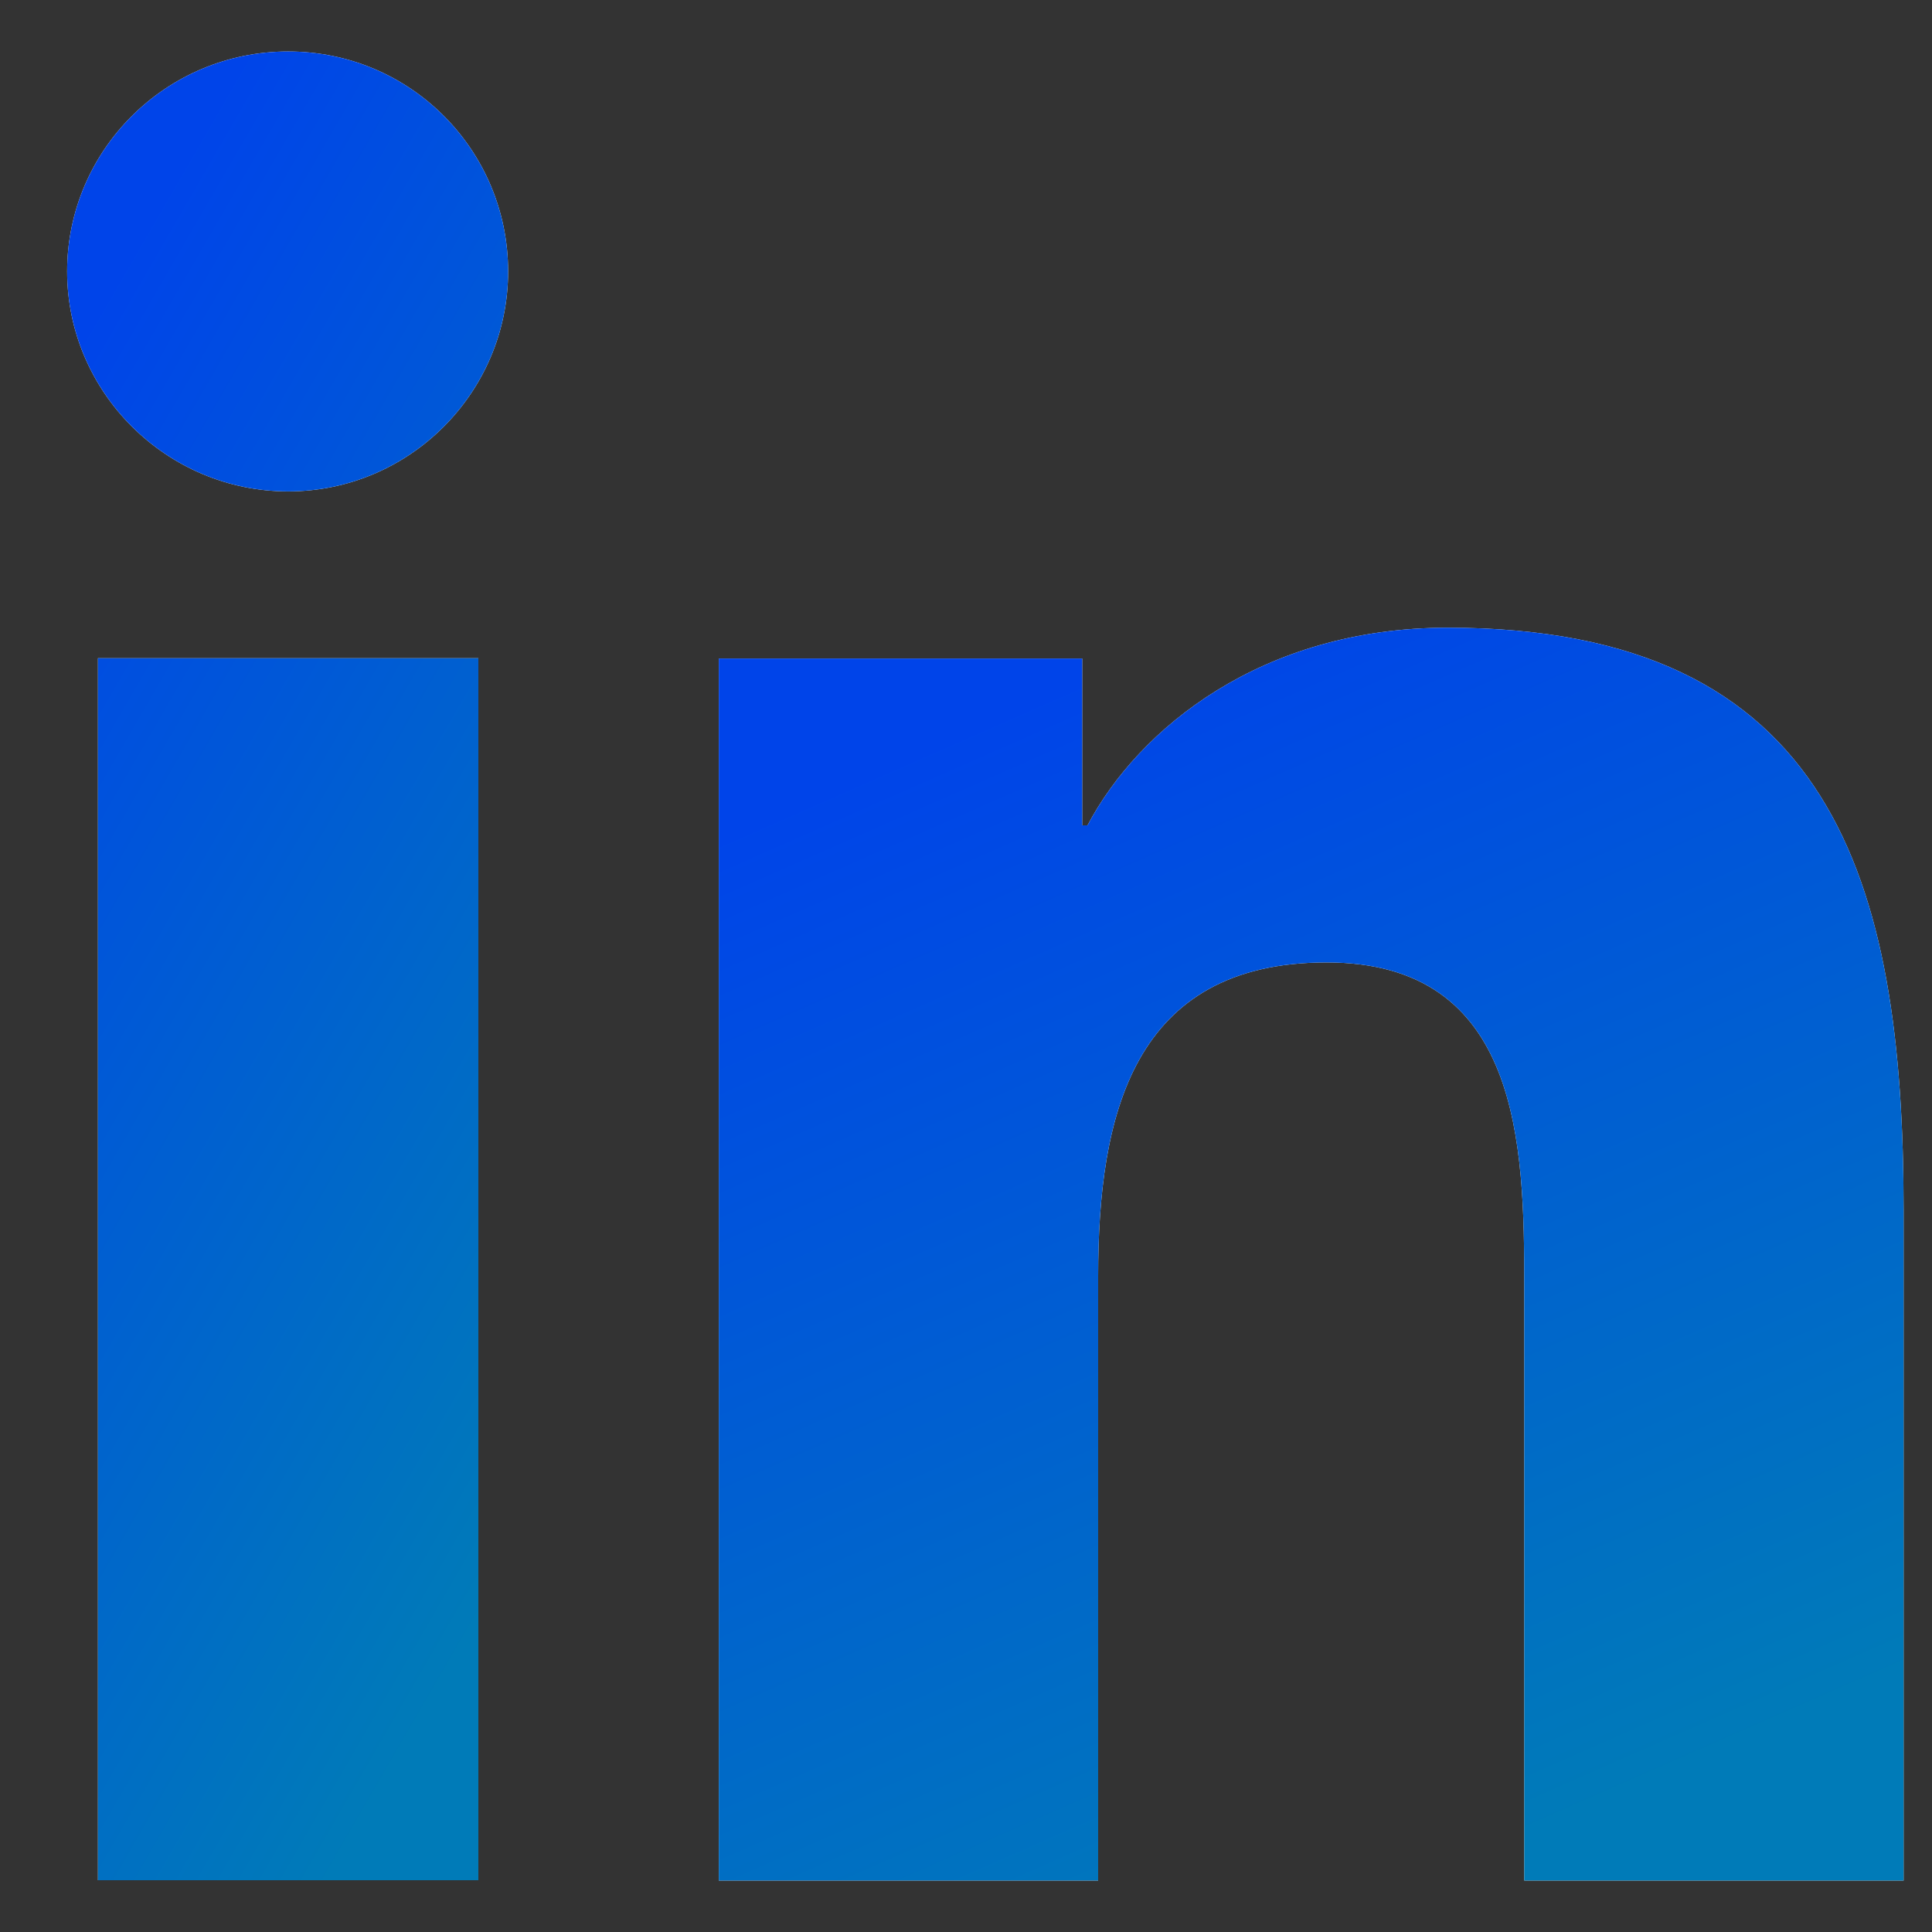 <?xml version="1.0" encoding="UTF-8"?>
<svg xmlns="http://www.w3.org/2000/svg" width="20" height="20" viewBox="0 0 20 20" fill="none">
  <rect x="0" y="0" width="20" height="20" fill="#333333" stroke="none"/>
  <path d="M1.014 6.814H4.952V19.464H1.014V6.814ZM2.983 0.533C4.248 0.533 5.26 1.556 5.26 2.81C5.26 4.064 4.237 5.087 2.983 5.087C1.729 5.087 0.695 4.064 0.695 2.81C0.695 1.556 1.718 0.533 2.983 0.533Z" fill="white"></path>
  <path d="M1.014 6.814H4.952V19.464H1.014V6.814ZM2.983 0.533C4.248 0.533 5.26 1.556 5.26 2.81C5.26 4.064 4.237 5.087 2.983 5.087C1.729 5.087 0.695 4.064 0.695 2.81C0.695 1.556 1.718 0.533 2.983 0.533Z" fill="url(#paint0_linear_3770_210975)"></path>
  <path d="M7.43 6.817H11.203V8.544H11.258C11.786 7.543 13.062 6.498 14.987 6.498C18.969 6.498 19.706 9.116 19.706 12.526V19.467H15.779V13.318C15.779 11.855 15.746 9.963 13.733 9.963C11.72 9.963 11.368 11.558 11.368 13.208V19.467H7.441V6.817H7.43Z" fill="white"></path>
  <path d="M7.43 6.817H11.203V8.544H11.258C11.786 7.543 13.062 6.498 14.987 6.498C18.969 6.498 19.706 9.116 19.706 12.526V19.467H15.779V13.318C15.779 11.855 15.746 9.963 13.733 9.963C11.72 9.963 11.368 11.558 11.368 13.208V19.467H7.441V6.817H7.43Z" fill="url(#paint1_linear_3770_210975)"></path>
  <defs>
    <linearGradient id="paint0_linear_3770_210975" x1="3.856" y1="18.734" x2="-5.034" y2="13.589" gradientUnits="userSpaceOnUse">
      <stop stop-color="#007BB8"></stop>
      <stop offset="1" stop-color="#0044E9"></stop>
    </linearGradient>
    <linearGradient id="paint1_linear_3770_210975" x1="15.93" y1="18.967" x2="10.749" y2="7.198" gradientUnits="userSpaceOnUse">
      <stop stop-color="#007BB8"></stop>
      <stop offset="1" stop-color="#0044E9"></stop>
    </linearGradient>
  </defs>
</svg>
